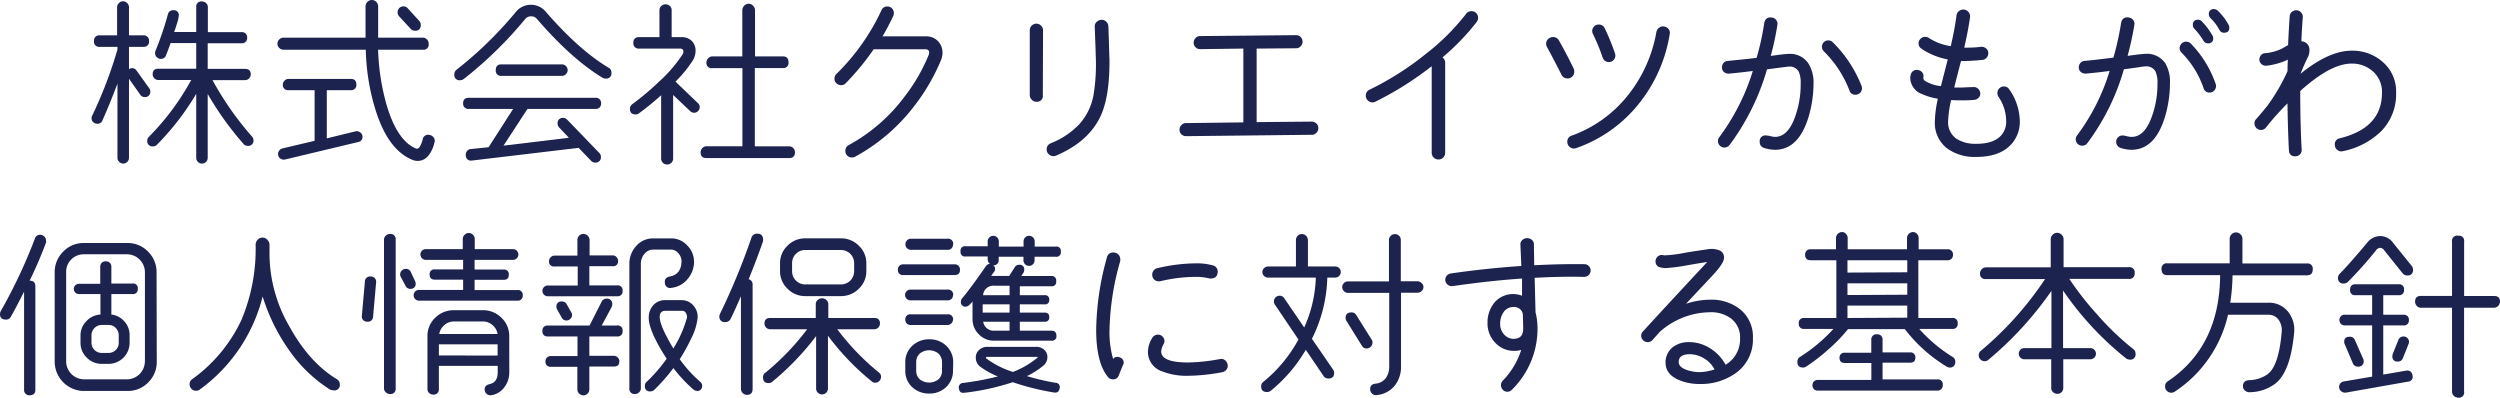 <svg xmlns="http://www.w3.org/2000/svg" viewBox="0 0 487.83 77.59"><defs><style>.cls-1{fill:#1d234f;}</style></defs><g id="レイヤー_2" data-name="レイヤー 2"><g id="プライバシー"><path class="cls-1" d="M29.12,17.22a1,1,0,0,1,.21.63,1,1,0,0,1-1.08,1.09,1,1,0,0,1-.88-.46l-2.2-3.11V30.8a1.1,1.1,0,0,1-.34.79,1.1,1.1,0,0,1-1.57,0,1.1,1.1,0,0,1-.34-.79V16.31c-1,2.68-2,5.09-2.94,7.21a1,1,0,0,1-1,.63,1.1,1.1,0,0,1-.78-.32,1,1,0,0,1-.34-.77,1,1,0,0,1,.11-.45A83.76,83.76,0,0,0,22.92,9.66V9.14H19.46A1,1,0,0,1,18.34,8,1,1,0,0,1,19.46,6.9h3.39V1.4a1.08,1.08,0,0,1,.36-.8,1.09,1.09,0,0,1,1.6,0,1.08,1.08,0,0,1,.36.8V6.9H28A1,1,0,0,1,29.08,8,1,1,0,0,1,28,9.14H25.17v4.37a1,1,0,0,1,.62-.21,1,1,0,0,1,.84.45Zm20.05,9.42a1.05,1.05,0,0,1,.29.73,1,1,0,0,1-1.13,1.09,1,1,0,0,1-.8-.36,60.58,60.58,0,0,1-7-9.76V30.8a1.12,1.12,0,0,1-2.24,0V18.31a51.37,51.37,0,0,1-7.67,9.94,1,1,0,0,1-.77.31,1,1,0,0,1-1.12-1.08,1.11,1.11,0,0,1,.35-.81,49,49,0,0,0,8.23-11.06h-6.4a1.07,1.07,0,0,1-.79-.33,1.09,1.09,0,0,1-.33-.79c0-.72.37-1.08,1.12-1.08h7.38v-5h-5c-.19.56-.49,1.36-.91,2.41a1,1,0,0,1-1,.67,1.1,1.1,0,0,1-.79-.34,1.07,1.07,0,0,1-.33-.78,1.2,1.2,0,0,1,.07-.42A62.1,62.1,0,0,0,32.76,2.8,1,1,0,0,1,33.81,2a.94.94,0,0,1,1.08,1.05,7.59,7.59,0,0,1-.36,1.56c-.25.8-.43,1.34-.55,1.63h4.31V1.4A1,1,0,0,1,39.41.28a1.13,1.13,0,0,1,.8.33,1,1,0,0,1,.35.79V6.27h6.58a1,1,0,0,1,1.09,1.08,1,1,0,0,1-1.09,1.09H40.53v5h7.28c.75,0,1.12.36,1.12,1.08a1.13,1.13,0,0,1-1.12,1.12H41.47A60.22,60.22,0,0,0,49.17,26.64Z"/><path class="cls-1" d="M84.8,27.72a10.23,10.23,0,0,1-.31,1.05c-.68,1.75-1.69,2.63-3,2.63a2.79,2.79,0,0,1-1.11-.25q-4.59-1.92-7-9.38a42.48,42.48,0,0,1-2-12.07H55.33a1.17,1.17,0,0,1-.83-.34,1.06,1.06,0,0,1-.36-.82,1.12,1.12,0,0,1,.36-.84,1.14,1.14,0,0,1,.83-.35h16V1.23a1.19,1.19,0,0,1,.37-.86,1.18,1.18,0,0,1,1.72,0,1.19,1.19,0,0,1,.37.86V7.35H82.5a1.1,1.1,0,0,1,.82.35,1.17,1.17,0,0,1,.33.84A1,1,0,0,1,82.5,9.7H73.78a44,44,0,0,0,1.64,10.71Q77.49,27.48,81.2,29a.76.76,0,0,0,.21,0c.21,0,.41-.17.59-.52a5.78,5.78,0,0,0,.46-1.19,1.09,1.09,0,0,1,1.4-.95,1.21,1.21,0,0,1,.77.51A1,1,0,0,1,84.8,27.72ZM70.7,26.43a1,1,0,0,1-.84,1.29l-14.21,3.4a1.18,1.18,0,0,1-.86-.13,1,1,0,0,1-.5-.68,1.06,1.06,0,0,1,.15-.86,1.14,1.14,0,0,1,.72-.5l6.23-1.47V17.6H56.31a1,1,0,0,1-1.12-1.08,1.1,1.1,0,0,1,.34-.79,1.07,1.07,0,0,1,.78-.33H68.46c.72,0,1.08.37,1.08,1.12a1,1,0,0,1-1.08,1.08H63.77V27l5.6-1.37a1.08,1.08,0,0,1,.84.15A1.05,1.05,0,0,1,70.7,26.43ZM81.79,4.06a1.17,1.17,0,0,1,.32.81C82.11,5.59,81.74,6,81,6a1.15,1.15,0,0,1-.84-.35L77.91,3.22a1.16,1.16,0,0,1-.32-.8,1.13,1.13,0,0,1,2-.77Z"/><path class="cls-1" d="M118.16,15.33a1.19,1.19,0,0,1-.6-.17q-6-3.61-12.84-11.52a1.36,1.36,0,0,0-1.09-.45,1.4,1.4,0,0,0-1.12.49,77.42,77.42,0,0,1-12,11.72,1.13,1.13,0,0,1-.7.25,1,1,0,0,1-1.15-1.16,1.08,1.08,0,0,1,.46-.91A75.13,75.13,0,0,0,100.76,2.21a3.78,3.78,0,0,1,5.67,0q6.55,7.56,12.32,11a1,1,0,0,1,.56,1A1,1,0,0,1,118.16,15.33Zm-.87,4.83a1,1,0,0,1-1.09,1.09H102.93l-4.68,7.17L111,26.88l-1.89-2a1.16,1.16,0,0,1-.31-.81A1,1,0,0,1,109.87,23a1.11,1.11,0,0,1,.8.35l6.26,6.48a1,1,0,0,1,.32.77,1,1,0,0,1-1.12,1.12,1,1,0,0,1-.8-.35l-2.42-2.52L92.08,31.33a1,1,0,0,1-1.19-.95,1.22,1.22,0,0,1,.21-.86,1,1,0,0,1,.74-.44l3.5-.35,4.79-7.48H91.49a1,1,0,0,1-1.12-1.09c0-.72.37-1.08,1.12-1.08H116.2A1,1,0,0,1,117.29,20.16Zm-6.52-6.47a1.15,1.15,0,0,1-1.11,1.12H97.83a1,1,0,0,1-1.09-1.12c0-.75.36-1.13,1.09-1.13h11.83a1.14,1.14,0,0,1,1.11,1.13Z"/><path class="cls-1" d="M135.45,22a1.06,1.06,0,0,1-.77-.32l-3.33-3.15V30.94a1.05,1.05,0,0,1-.35.82,1.17,1.17,0,0,1-.83.34,1.14,1.14,0,0,1-.83-.34,1.11,1.11,0,0,1-.33-.82V18.58a51.77,51.77,0,0,1-4.34,3.54,1,1,0,0,1-.63.21c-.75,0-1.12-.36-1.12-1.08a1.1,1.1,0,0,1,.46-.92,54,54,0,0,0,5.31-4.48,26.81,26.81,0,0,0,4.48-5.21,1,1,0,0,0,.18-.56c0-.4-.22-.6-.67-.6h-8a1,1,0,0,1-1.09-1.11,1,1,0,0,1,1.09-1.12h4V2a1.08,1.08,0,0,1,.36-.83,1.22,1.22,0,0,1,1.67,0,1.07,1.07,0,0,1,.35.83V7.25H133A2.74,2.74,0,0,1,135,8a2.66,2.66,0,0,1,.73,1.91,3.76,3.76,0,0,1-.56,1.92,25.37,25.37,0,0,1-3.36,4.1l4.37,4.19a1,1,0,0,1,.36.78,1.08,1.08,0,0,1-.34.78A1,1,0,0,1,135.45,22Zm19.67,7.73c0,.75-.39,1.12-1.16,1.12H137.87c-.78,0-1.16-.37-1.16-1.12a1.15,1.15,0,0,1,.35-.84,1.11,1.11,0,0,1,.81-.35h7V13.3H139a1,1,0,0,1-1.15-1.12,1.1,1.1,0,0,1,.34-.8A1.12,1.12,0,0,1,139,11h5.85V2a1.26,1.26,0,0,1,.36-.88,1.15,1.15,0,0,1,.86-.39,1.17,1.17,0,0,1,.87.39,1.21,1.21,0,0,1,.39.88v9h5.42c.75,0,1.12.39,1.12,1.16a1,1,0,0,1-1.12,1.12h-5.46V28.56H154a1.11,1.11,0,0,1,.81.35A1.15,1.15,0,0,1,155.12,29.75Z"/><path class="cls-1" d="M183.61,11.76a39.05,39.05,0,0,1-5.07,8.75,36.45,36.45,0,0,1-11.7,10.08,1.39,1.39,0,0,1-.63.14,1.22,1.22,0,0,1-.89-.37,1.25,1.25,0,0,1-.36-.92,1.19,1.19,0,0,1,.66-1.13,33.62,33.62,0,0,0,10.85-9.41,34.51,34.51,0,0,0,4.72-8.12,1.52,1.52,0,0,0,.11-.53c0-.42-.23-.63-.7-.63l-4.76,0-5.36,0A50.1,50.1,0,0,1,165,16.27a1.15,1.15,0,0,1-.87.35,1.29,1.29,0,0,1-.91-.36,1.2,1.2,0,0,1-.39-.89,1.28,1.28,0,0,1,.39-.95A42.16,42.16,0,0,0,172,2a1.19,1.19,0,0,1,1.15-.74,1.25,1.25,0,0,1,.9.37,1.3,1.3,0,0,1,.37.93,1.36,1.36,0,0,1-.11.53,42.66,42.66,0,0,1-2.1,4l8.4,0A3.16,3.16,0,0,1,183,8a3.19,3.19,0,0,1,.91,2.31A4,4,0,0,1,183.61,11.76Z"/><path class="cls-1" d="M203.49,18.55a1.13,1.13,0,0,1-1.26,1.3h0a1.2,1.2,0,0,1-.9-.39,1.24,1.24,0,0,1-.39-.91l0-12.63a1.24,1.24,0,0,1,.38-.92,1.28,1.28,0,0,1,1.82,0,1.25,1.25,0,0,1,.39.92Zm13-7.32q.1,7.22-1.6,11.14c-1.54,3.5-4.49,6.15-8.83,8a1.19,1.19,0,0,1-.49.1,1.28,1.28,0,0,1-.94-.39,1.22,1.22,0,0,1-.39-.9,1.24,1.24,0,0,1,.81-1.23,15.55,15.55,0,0,0,5.49-3.64,11.52,11.52,0,0,0,2.84-5.77,36.23,36.23,0,0,0,.45-7.25q-.06-2-.21-6.09a1.14,1.14,0,0,1,.36-.91,1.37,1.37,0,0,1,.94-.42,1.19,1.19,0,0,1,.93.35,1.33,1.33,0,0,1,.43.91C216.33,6.51,216.41,8.55,216.47,11.23Z"/><path class="cls-1" d="M257.25,25a1.26,1.26,0,0,1-.37.91,1.17,1.17,0,0,1-.89.39l-24.53.27a1.3,1.3,0,0,1-.92-.36,1.21,1.21,0,0,1-.38-.89,1.25,1.25,0,0,1,.37-.91,1.17,1.17,0,0,1,.89-.39l11.2-.14V9.48l-8.44.11a1.2,1.2,0,0,1-.89-.37,1.22,1.22,0,0,1-.37-.89,1.3,1.3,0,0,1,.37-.91,1.17,1.17,0,0,1,.89-.38l18.73-.18a1.26,1.26,0,0,1,1.26,1.26,1.26,1.26,0,0,1-.37.91,1.17,1.17,0,0,1-.89.39l-7.7.06V23.83l10.75-.1a1.28,1.28,0,0,1,.91.37A1.19,1.19,0,0,1,257.25,25Z"/><path class="cls-1" d="M288.22,4.2a45.31,45.31,0,0,1-6.75,7,1.28,1.28,0,0,1,.53,1.09v17.5a1.34,1.34,0,0,1-.37.94,1.24,1.24,0,0,1-.93.39,1.31,1.31,0,0,1-1.33-1.33V12.92a64.12,64.12,0,0,1-11,6.93,1.27,1.27,0,0,1-.56.13,1.31,1.31,0,0,1-1.3-1.29,1.22,1.22,0,0,1,.74-1.19,57.65,57.65,0,0,0,11-7,43.3,43.3,0,0,0,7.83-7.8,1.24,1.24,0,0,1,1.05-.52,1.2,1.2,0,0,1,.93.38,1.31,1.31,0,0,1,.12,1.68Z"/><path class="cls-1" d="M307.05,13.33a1.26,1.26,0,0,1,.14.6,1.29,1.29,0,0,1-.38,1,1.27,1.27,0,0,1-.91.38,1.3,1.3,0,0,1-1.23-.77c-.63-1.28-1.56-3.07-2.79-5.35a1.3,1.3,0,0,1-.18-.64,1.25,1.25,0,0,1,.4-.94,1.29,1.29,0,0,1,.93-.38,1.26,1.26,0,0,1,1.19.7C305.34,9.93,306.29,11.75,307.05,13.33Zm18.76-6.64a29,29,0,0,1-6.21,13.79,27,27,0,0,1-12.06,8.43,1.2,1.2,0,0,1-.42.07,1.3,1.3,0,0,1-1.29-1.29,1.2,1.2,0,0,1,.88-1.23,24.67,24.67,0,0,0,10.84-7.73,27.37,27.37,0,0,0,5.67-12.5,1.34,1.34,0,0,1,.55-.84,1.18,1.18,0,0,1,1-.21,1.39,1.39,0,0,1,.86.54A1.16,1.16,0,0,1,325.81,6.69Zm-10.67,3.74a1.23,1.23,0,0,1,.07.42,1.27,1.27,0,0,1-2.49.35,38.43,38.43,0,0,0-1.89-4.58,1.32,1.32,0,0,1-.14-.56,1.26,1.26,0,0,1,.37-.9,1.25,1.25,0,0,1,.9-.37,1.21,1.21,0,0,1,1.18.74A43.9,43.9,0,0,1,315.14,10.43Z"/><path class="cls-1" d="M353.88,16.24a23.34,23.34,0,0,1-.87,6.23q-1.92,6.75-6.65,6.76a7.42,7.42,0,0,1-2.1-.35,1.16,1.16,0,0,1-.88-1.19,1.1,1.1,0,0,1,1.23-1.26,4.14,4.14,0,0,1,.86.13,3.78,3.78,0,0,0,.89.15c1.54,0,2.76-1.1,3.68-3.29a18.63,18.63,0,0,0,1.33-7.18A5.32,5.32,0,0,0,351,14a2,2,0,0,0-2-1c-.13,0-1.54.18-4.2.53a46,46,0,0,1-7.31,14.77,1.25,1.25,0,1,1-2-1.54,42.47,42.47,0,0,0,6.54-12.91c-1.63.21-3.18.38-4.65.52a1.34,1.34,0,0,1-.93-.28,1.13,1.13,0,0,1-.44-.84,1.34,1.34,0,0,1,.28-.93,1.11,1.11,0,0,1,.84-.43q3.75-.36,5.64-.6a51.52,51.52,0,0,0,1.47-6.65c.14-.93.64-1.34,1.5-1.22a1.2,1.2,0,0,1,.84.47,1.18,1.18,0,0,1,.25.92,54.72,54.72,0,0,1-1.3,6.1c1.89-.26,3-.39,3.43-.39a4.3,4.3,0,0,1,3.89,1.82A7.06,7.06,0,0,1,353.88,16.24Zm9.38.56a1.23,1.23,0,0,1,.07.42,1.25,1.25,0,0,1-1.25,1.26,1.15,1.15,0,0,1-1.2-.84,21.52,21.52,0,0,0-5-7.63,1.26,1.26,0,0,1,0-1.77,1.2,1.2,0,0,1,.86-.36,1.24,1.24,0,0,1,.94.41A24.66,24.66,0,0,1,363.26,16.8Z"/><path class="cls-1" d="M394.13,23.59a6.52,6.52,0,0,1-1.36,4.2q-2.24,2.84-7.14,2.83A9.16,9.16,0,0,1,380,29a6.25,6.25,0,0,1-2.45-5.29,22.78,22.78,0,0,1,.59-4.45,11.9,11.9,0,0,1-3.08-.9,3.45,3.45,0,0,1-2.31-3.12,2.53,2.53,0,0,1,.08-.59,1.19,1.19,0,0,1,.52-.81,1.15,1.15,0,0,1,.94-.17,1.3,1.3,0,0,1,.83.5,1.12,1.12,0,0,1,.19.93.7.7,0,0,0,.35.7,7.32,7.32,0,0,0,3.08,1l.56-2.21c.19-.7.44-1.7.77-3a13.41,13.41,0,0,1-5.15-2.1,1.22,1.22,0,0,1-.55-1,1.23,1.23,0,0,1,.38-.91,1.28,1.28,0,0,1,1.68-.14A10.57,10.57,0,0,0,380.66,9c.51-2.22.89-4.22,1.12-6a1.27,1.27,0,0,1,.51-.86,1.25,1.25,0,0,1,1-.26,1.27,1.27,0,0,1,.86.51,1.25,1.25,0,0,1,.26,1q-.31,2.31-1.12,5.91c.91,0,2,0,3.29-.17a1.33,1.33,0,0,1,.94.3,1.14,1.14,0,0,1,.46.85,1.37,1.37,0,0,1-.3.95,1.18,1.18,0,0,1-.85.46c-1.45.13-2.54.21-3.26.21l-.91,0c-.3,1.14-.75,2.87-1.33,5.18.44,0,1,0,1.54,0Q384.3,17,385,17a1.16,1.16,0,0,1,.93.26,1.31,1.31,0,0,1,.48.86,1.11,1.11,0,0,1-.27.9,1.33,1.33,0,0,1-.85.46c-.68.07-1.49.1-2.42.1-.72,0-1.44,0-2.14-.06a21.15,21.15,0,0,0-.59,4.16,3.89,3.89,0,0,0,1.68,3.43,6.92,6.92,0,0,0,3.85.95q3.57,0,5-1.86a4,4,0,0,0,.8-2.59,8.44,8.44,0,0,0-1.5-4.72,1.31,1.31,0,0,1-.21-.74A1.26,1.26,0,0,1,391,16.87a1.21,1.21,0,0,1,1.08.59A11,11,0,0,1,394.13,23.59Z"/><path class="cls-1" d="M423.43,16.24a23,23,0,0,1-.88,6.23q-1.92,6.75-6.64,6.76a7.34,7.34,0,0,1-2.07-.35,1.25,1.25,0,0,1-.54-2.09,1.21,1.21,0,0,1,.89-.36,3.82,3.82,0,0,1,.77.13,3.76,3.76,0,0,0,1,.15c1.53,0,2.76-1.1,3.67-3.28a18.49,18.49,0,0,0,1.36-7.19,5.13,5.13,0,0,0-.38-2.28,2,2,0,0,0-2-1,6.31,6.31,0,0,0-.94.11c-1.22.18-2.29.33-3.23.45a44.48,44.48,0,0,1-7.14,14.42,1.17,1.17,0,0,1-1,.49,1.2,1.2,0,0,1-.89-.37,1.22,1.22,0,0,1-.37-.89,1.24,1.24,0,0,1,.28-.77,40.82,40.82,0,0,0,6.34-12.56c-1.68.23-3.22.4-4.62.52a1.41,1.41,0,0,1-.95-.28,1.11,1.11,0,0,1-.45-.84,1.31,1.31,0,0,1,.3-.93,1.14,1.14,0,0,1,.85-.43q2.31-.21,5.61-.64a57.2,57.2,0,0,0,1.47-6.61c.13-.93.64-1.34,1.5-1.22a1.26,1.26,0,0,1,.86.47,1.14,1.14,0,0,1,.26.92,57.72,57.72,0,0,1-1.33,6.1c1.89-.26,3-.39,3.43-.39a4.33,4.33,0,0,1,3.92,1.82A7.13,7.13,0,0,1,423.43,16.24Zm8.92.14a1.15,1.15,0,0,1,.07.39,1.29,1.29,0,0,1-.36.91,1.23,1.23,0,0,1-.89.38,1.16,1.16,0,0,1-1.2-.91,18.21,18.21,0,0,0-4.3-6.9,1.25,1.25,0,0,1-.35-.87,1.27,1.27,0,0,1,2.17-.88A21.14,21.14,0,0,1,432.35,16.38Zm-.63-9.45a1,1,0,0,1,.15.53.91.91,0,0,1-1,1,1,1,0,0,1-.91-.52,13.52,13.52,0,0,0-1.75-2.31,1,1,0,0,1-.31-.73.92.92,0,0,1,1-1.05.94.94,0,0,1,.74.31A14,14,0,0,1,431.72,6.93Zm3.16-2.06a1,1,0,0,1,.13.52c0,.68-.34,1-1.05,1a1,1,0,0,1-.87-.53,9.14,9.14,0,0,0-1.71-2.28,1,1,0,0,1-.36-.8.89.89,0,0,1,1-1,1,1,0,0,1,.7.27A11.15,11.15,0,0,1,434.88,4.87Z"/><path class="cls-1" d="M467.56,18.1a10.3,10.3,0,0,1-3,7.59,14.93,14.93,0,0,1-7.39,3.81,1.19,1.19,0,0,1-1.08-.24,1.21,1.21,0,0,1-.49-1A1.15,1.15,0,0,1,456.5,27q8.31-2,8.3-8.92a5.29,5.29,0,0,0-1.72-4.1,6,6,0,0,0-4.23-1.57q-4.07,0-10,5.35,0,6.48.28,11.41a1.25,1.25,0,0,1-.33.95,1.27,1.27,0,0,1-.93.38c-.77,0-1.18-.37-1.23-1.19-.13-2.52-.23-5.56-.28-9.13a52.3,52.3,0,0,0-4.19,4.69,1.23,1.23,0,0,1-1,.49,1.2,1.2,0,0,1-.89-.39,1.29,1.29,0,0,1-.36-.91,1.16,1.16,0,0,1,.24-.73c.26-.26,1-1.12,2.21-2.6a37.28,37.28,0,0,0,4-6.85c0-.49,0-1.24.07-2.24a13.59,13.59,0,0,1-4.23,1.19,1.24,1.24,0,0,1-.89-.3,1.13,1.13,0,0,1-.44-.82,1.29,1.29,0,0,1,.28-.9,1.06,1.06,0,0,1,.8-.43,9.14,9.14,0,0,0,3.36-.92l1.16-.66c.09-2.15.2-4,.31-5.63a1.17,1.17,0,0,1,.44-.86,1.31,1.31,0,0,1,.93-.3,1.19,1.19,0,0,1,.87.44,1.22,1.22,0,0,1,.32.93c-.12,1.47-.21,3-.28,4.68a1.62,1.62,0,0,1,1.57,1.83,2.85,2.85,0,0,1-.31,1.29c-.47.93-.94,2-1.43,3.22q5.55-4.51,10-4.51a8.9,8.9,0,0,1,6.16,2.3A7.59,7.59,0,0,1,467.56,18.1Z"/><path class="cls-1" d="M9,47.28a81.08,81.08,0,0,1-3.22,7.49c.75,0,1.12.36,1.12,1.08v20.2c0,.72-.37,1.08-1.12,1.08a1,1,0,0,1-1.08-1.08V56.9c-1,2-1.85,3.61-2.6,4.94a1,1,0,0,1-.94.52C.37,62.36,0,62,0,61.28a1.25,1.25,0,0,1,.14-.56A101.72,101.72,0,0,0,6.83,46.51a1,1,0,0,1,1-.7,1.13,1.13,0,0,1,.8.33,1.05,1.05,0,0,1,.35.79A.91.91,0,0,1,9,47.28ZM30.59,70.55a5.55,5.55,0,0,1-1.66,4.06,5.49,5.49,0,0,1-4.05,1.68H16.42a5.74,5.74,0,0,1-5.75-5.74V53.16a5.56,5.56,0,0,1,1.67-4.06,5.47,5.47,0,0,1,4-1.68h8.5a5.49,5.49,0,0,1,4.05,1.68,5.55,5.55,0,0,1,1.66,4.06Zm-2.31,0V53.16a3.52,3.52,0,0,0-3.5-3.54h-8.4a3.4,3.4,0,0,0-2.47,1,3.36,3.36,0,0,0-1,2.47l0,17.43a3.52,3.52,0,0,0,3.5,3.5h8.36a3.52,3.52,0,0,0,3.5-3.5Zm-1.4-14.17a.9.9,0,0,1-1,1H21.73v4a4,4,0,0,1,2.56,1.36,3.94,3.94,0,0,1,1,2.7v1.43A4.11,4.11,0,0,1,21.17,71H19.88a4,4,0,0,1-2.94-1.21,3.94,3.94,0,0,1-1.23-2.92V65.48a3.9,3.9,0,0,1,1.14-2.8,4,4,0,0,1,2.75-1.3v-4H15.4a1,1,0,1,1,0-2h4.16V52A1,1,0,0,1,20.65,51,1,1,0,0,1,21.73,52v3.32h4.14A.9.9,0,0,1,26.88,56.38ZM23.17,66.91V65.48A2,2,0,0,0,22.59,64a1.88,1.88,0,0,0-1.42-.59H19.88a2,2,0,0,0-1.44.59,2,2,0,0,0-.59,1.44v1.43a1.93,1.93,0,0,0,.59,1.42,2,2,0,0,0,1.44.58h1.29a2,2,0,0,0,1.42-.58A1.92,1.92,0,0,0,23.17,66.91Z"/><path class="cls-1" d="M65,76.15a1.41,1.41,0,0,1-.66-.17,28,28,0,0,1-8.09-7.88,36.94,36.94,0,0,1-5-10.25A32,32,0,0,1,39,76a1.18,1.18,0,0,1-.74.25,1.2,1.2,0,0,1-.87-.35A1.22,1.22,0,0,1,37,75a1.12,1.12,0,0,1,.49-1A29.69,29.69,0,0,0,47.08,62.5a35.57,35.57,0,0,0,2.8-14.7,1.4,1.4,0,0,1,.38-1,1.22,1.22,0,0,1,1-.44,1.24,1.24,0,0,1,.92.44,1.39,1.39,0,0,1,.41,1v1c0,.44,0,.77,0,1a28.32,28.32,0,0,0,3.78,13.72q3.91,7.17,9.34,10.46a1.13,1.13,0,0,1,.6,1A1.05,1.05,0,0,1,65,76.15Z"/><path class="cls-1" d="M73.39,55.12l-.59,6.65a1,1,0,0,1-1.19,1,1,1,0,0,1-1-1.16l.59-6.65a1,1,0,0,1,1.2-1A1,1,0,0,1,73.39,55.12Zm3.82,20.65a1,1,0,0,1-1.12,1.12,1.14,1.14,0,0,1-.8-.34,1,1,0,0,1-.36-.78v-29a1.06,1.06,0,0,1,.36-.79,1.13,1.13,0,0,1,.8-.33,1,1,0,0,1,1.12,1.12ZM81,54.87a1.07,1.07,0,0,1,.11.49.93.93,0,0,1-1,1,1,1,0,0,1-1-.63L78.19,54a1,1,0,0,1-.11-.45,1,1,0,0,1,.34-.77,1.1,1.1,0,0,1,.79-.32,1,1,0,0,1,.94.6Zm21,2.8a.93.93,0,0,1-1,1H81.76a1,1,0,0,1,0-2.1h8.61v-2H84.84c-.68,0-1-.35-1-1a.89.89,0,0,1,1-1h5.53V50.71H83.09a1.05,1.05,0,1,1,0-2.1H90.3v-2a1.06,1.06,0,0,1,.37-.8,1.13,1.13,0,0,1,.82-.35,1.2,1.2,0,0,1,1.15,1.15v2h7.46a1.05,1.05,0,1,1,0,2.1H92.61V52.6h5.67a.89.89,0,0,1,1,1c0,.7-.33,1-1,1H92.61v2h8.33A.93.93,0,0,1,102,57.67Zm-2.62,15a4.72,4.72,0,0,1-1,2.94,3.83,3.83,0,0,1-2.53,1.51,1.11,1.11,0,0,1-.83-.21,1.17,1.17,0,0,1-.44-.74c-.09-.65.23-1.06,1-1.22,1-.24,1.54-1,1.54-2.28V71.39H85.64v4.52A1,1,0,0,1,84.56,77a1.19,1.19,0,0,1-.81-.31,1,1,0,0,1-.34-.77V65.65A4.83,4.83,0,0,1,84.93,62a5.06,5.06,0,0,1,3.65-1.47h5.6A5.06,5.06,0,0,1,97.84,62a4.84,4.84,0,0,1,1.53,3.64Zm-2.28-3.29V67.19H85.64v2.17Zm0-4.2a2.88,2.88,0,0,0-1-1.75,2.79,2.79,0,0,0-1.9-.7h-5.6a2.78,2.78,0,0,0-1.89.7,2.94,2.94,0,0,0-1,1.75Z"/><path class="cls-1" d="M121.48,56.76a.93.93,0,0,1-1,1.05H106.89a1.05,1.05,0,1,1,0-2.1h5.84V52h-4.55a.93.93,0,0,1-1.05-1,1.1,1.1,0,0,1,.32-.79,1,1,0,0,1,.73-.33h4.49v-3A1.16,1.16,0,0,1,113,46a1.2,1.2,0,0,1,.86-.36,1.25,1.25,0,0,1,1.19,1.19v3h4.51a1,1,0,0,1,.74.33,1.09,1.09,0,0,1,.31.79.93.93,0,0,1-1,1H115v3.74h5.39A.93.93,0,0,1,121.48,56.76Zm0,7.84a.93.93,0,0,1-1,1.05H115v3.78h4.76a1.06,1.06,0,0,1,.78.32,1,1,0,0,1,.31.77c0,.7-.36,1-1.09,1H115V76a1.07,1.07,0,0,1-.35.8,1.11,1.11,0,0,1-.8.35,1.15,1.15,0,0,1-.84-.35,1.11,1.11,0,0,1-.35-.8V71.57h-5.22a.93.93,0,0,1-1-1,1,1,0,0,1,1-1.09h5.25V65.65h-5.84a.93.93,0,0,1-1-1.05.94.94,0,0,1,1-1.08h8.19l2.34-4.62a1.09,1.09,0,0,1,1-.63,1,1,0,0,1,1.09,1.12,1.16,1.16,0,0,1-.14.56l-1.92,3.57h2.93A.94.94,0,0,1,121.48,64.6Zm-10-3.64a.93.93,0,0,1,.15.49,1,1,0,0,1-.34.77,1.06,1.06,0,0,1-.75.32,1,1,0,0,1-.91-.53l-.91-1.61a1.07,1.07,0,0,1-.14-.52.93.93,0,0,1,1.05-1.05,1,1,0,0,1,.94.52Zm23.95-10a5.22,5.22,0,0,1-1.23,3.46A4.78,4.78,0,0,1,131,56.17a1,1,0,0,1-1.26-1c-.09-.68.24-1.08,1-1.22,1.47-.28,2.22-1.29,2.25-3a2.33,2.33,0,0,0-.62-1.53,1.84,1.84,0,0,0-1.45-.71H127.5a2.16,2.16,0,0,0-1.76.84,2.94,2.94,0,0,0-.69,1.92V75.77a1,1,0,0,1-.34.78,1.18,1.18,0,0,1-.81.34,1,1,0,0,1-1.09-1.12V51.51A5.14,5.14,0,0,1,124.14,48a4.32,4.32,0,0,1,3.36-1.48H131a4.14,4.14,0,0,1,3.1,1.38A4.37,4.37,0,0,1,135.42,51Zm.59,25.3a1.12,1.12,0,0,1-.7-.24,28.34,28.34,0,0,1-3.92-4.2,35,35,0,0,1-3.71,4.23,1.06,1.06,0,0,1-.77.32.94.94,0,0,1-1.08-1.05,1,1,0,0,1,.34-.81A30.45,30.45,0,0,0,130.09,70q-3.5-5.4-3.5-8a3.56,3.56,0,0,1,.88-2.43,3,3,0,0,1,2.41-1H133a2.94,2.94,0,0,1,2.25,1,3.26,3.26,0,0,1,.89,2.3,11.44,11.44,0,0,1-1.29,4.23,34.88,34.88,0,0,1-2.21,4,25.51,25.51,0,0,0,4,4.41,1,1,0,0,1,.38.8A.94.94,0,0,1,136,76.29Zm-2-14.14a1.31,1.31,0,0,0-.16-1,.8.8,0,0,0-.75-.47h-3.26c-.74,0-1.12.4-1.12,1.22q0,1.68,2.66,6.13A22.59,22.59,0,0,0,134,62.15Z"/><path class="cls-1" d="M148.85,47.21q-1.15,3.28-2.76,7.28a1,1,0,0,1,.77,1v20.4c0,.77-.37,1.16-1.12,1.16a1.2,1.2,0,0,1-1.16-1.16V57.81q-1.19,2.76-2,4.38a1.13,1.13,0,0,1-1.12.66,1,1,0,0,1-1.09-1.08,1.25,1.25,0,0,1,.14-.56,132.29,132.29,0,0,0,6.1-14.77,1.13,1.13,0,0,1,1.18-.84c.75,0,1.12.4,1.12,1.22A1,1,0,0,1,148.85,47.21Zm22.86,15.92a1.13,1.13,0,0,1-1.12,1.12h-7.21a47.91,47.91,0,0,0,8.12,8.44,1,1,0,0,1,.42.84,1.13,1.13,0,0,1-.33.8,1.07,1.07,0,0,1-.79.35,1,1,0,0,1-.67-.24,49.2,49.2,0,0,1-8.57-8.93v10.4a1.16,1.16,0,0,1-2.31,0V65.58a52.24,52.24,0,0,1-8.58,8.93,1.12,1.12,0,0,1-.7.24c-.72,0-1.08-.37-1.08-1.12a1,1,0,0,1,.42-.87,48.9,48.9,0,0,0,8.19-8.51h-7.21a1.13,1.13,0,0,1-1.12-1.12c0-.72.37-1.08,1.12-1.08h8.89v-2.7a1.06,1.06,0,0,1,.37-.8,1.22,1.22,0,0,1,1.71,0,1.06,1.06,0,0,1,.37.8v2.7h9C171.34,62.05,171.71,62.41,171.71,63.13Zm-2.66-10.22a4.63,4.63,0,0,1-1.47,3.43,4.83,4.83,0,0,1-3.5,1.44h-6.93a4.77,4.77,0,0,1-3.48-1.44,4.66,4.66,0,0,1-1.46-3.43V51.37a4.66,4.66,0,0,1,1.46-3.43,4.76,4.76,0,0,1,3.48-1.43h6.93a4.83,4.83,0,0,1,3.5,1.43,4.63,4.63,0,0,1,1.47,3.43Zm-2.38,0V51.37a2.56,2.56,0,0,0-2.59-2.59h-6.93a2.56,2.56,0,0,0-2.59,2.59v1.54a2.56,2.56,0,0,0,2.59,2.59h6.93a2.56,2.56,0,0,0,2.59-2.59Z"/><path class="cls-1" d="M187.32,52.67c0,.7-.36,1-1.09,1h-9.94a.94.94,0,0,1-1.08-1,1,1,0,0,1,1.08-1.09h9.94A1,1,0,0,1,187.32,52.67Zm-1.36-5a1,1,0,0,1-1.09,1.08h-7.21a1.09,1.09,0,0,1,0-2.17h7.21A1,1,0,0,1,186,47.7Zm0,9.94a1,1,0,0,1-1.09,1h-7.21a1.05,1.05,0,1,1,0-2.1h7.21A1,1,0,0,1,186,57.64Zm0,4.72a1.09,1.09,0,0,1-1.09,1.09h-7.21a1,1,0,0,1-1-1.09.93.93,0,0,1,1-1h7.21A1,1,0,0,1,186,62.36Zm0,9.94a4.29,4.29,0,0,1-1.34,3.26,4.62,4.62,0,0,1-3.32,1.26A4.68,4.68,0,0,1,178,75.54a4.26,4.26,0,0,1-1.35-3.24V70.76A4.3,4.3,0,0,1,178,67.49a4.68,4.68,0,0,1,3.34-1.28,4.6,4.6,0,0,1,3.32,1.28A4.33,4.33,0,0,1,186,70.76Zm-2.14,0V70.76a2.29,2.29,0,0,0-.7-1.77,2.91,2.91,0,0,0-3.64,0,2.29,2.29,0,0,0-.7,1.77V72.3a2.2,2.2,0,0,0,.7,1.72,2.94,2.94,0,0,0,3.64,0A2.2,2.2,0,0,0,183.82,72.3Zm22.93,3.54c-.1.63-.47.88-1.13.77a49.68,49.68,0,0,1-8-2,46.82,46.82,0,0,1-9.41,2.06c-.65.09-1-.17-1.09-.8a.87.87,0,0,1,.84-1.12,56.24,56.24,0,0,0,6.76-1.26,15.56,15.56,0,0,1-3.47-1.93,2.15,2.15,0,0,1-.84-1.78,1.91,1.91,0,0,1,.65-1.47,2.36,2.36,0,0,1,1.67-.6h9.44a2.22,2.22,0,0,1,1.6.58,1.86,1.86,0,0,1,.61,1.42,2.16,2.16,0,0,1-.84,1.71,16.21,16.21,0,0,1-3.15,2,44.47,44.47,0,0,0,5.56,1.3A.84.84,0,0,1,206.75,75.84ZM207,49.1a.86.86,0,0,1-1,1h-4.12v.59a1.09,1.09,0,1,1-2.17,0v-.59h-4.83v.59a1,1,0,0,1-1.09,1.09A.83.83,0,0,1,194,53l-.6.84a3.4,3.4,0,0,1,.53,0h3l1.09-1.71a.92.92,0,0,1,.84-.46.87.87,0,0,1,1,1,1.1,1.1,0,0,1-.14.53l-.45.66h5.88a.85.85,0,0,1,.94,1,.84.84,0,0,1-.94,1H199V57.6h4.83a.8.8,0,0,1,.91.91.79.79,0,0,1-.91.88H199V61h4.83c.61,0,.91.29.91.87a.8.8,0,0,1-.91.91H199v1.75l6.2,0c.62,0,.94.33.94,1a.84.84,0,0,1-.94.95H194a4,4,0,0,1-3-1.25,4.08,4.08,0,0,1-1.23-3V58.83c-.51.65-.93,1-1.26,1a.86.86,0,0,1-1-1,1,1,0,0,1,.24-.63q1.59-1.86,4.66-6.3a1,1,0,0,1,.77-.42,1,1,0,0,1-.45-.84v-.59h-4.34a.85.85,0,0,1-.95-1,.84.84,0,0,1,.95-1h4.34V47a1.09,1.09,0,0,1,2.17,0v1.12h4.83V47a1.09,1.09,0,0,1,2.17,0v1.12H206A.84.84,0,0,1,207,49.1ZM197,61V59.39h-5.25V61Zm0-3.4V55.75h-3a2,2,0,0,0-2.17,1.85Zm0,6.93V62.78h-5.15A2.06,2.06,0,0,0,194,64.53Zm5.35,5.36c.21-.17.17-.25-.14-.25h-9.44c-.26,0-.39,0-.39.14a.29.29,0,0,0,.14.21,17.53,17.53,0,0,0,5.14,2.59A17.18,17.18,0,0,0,202.33,69.89Z"/><path class="cls-1" d="M219.1,71.29l-.81,2a1.08,1.08,0,0,1-1.12.73,1.26,1.26,0,0,1-1-.49c-1.51-1.87-2.27-4.92-2.27-9.17A54.53,54.53,0,0,1,216,50.22a1.19,1.19,0,0,1,1.27-.95,1.28,1.28,0,0,1,.94.39,1.26,1.26,0,0,1,.39.94,1.55,1.55,0,0,1,0,.32,52.11,52.11,0,0,0-2.1,13.47,18.71,18.71,0,0,0,.7,5.64,1.1,1.1,0,0,1,1.33-.28,1.05,1.05,0,0,1,.74,1.08A1,1,0,0,1,219.1,71.29Zm20.44-.18a1.15,1.15,0,0,1-.21,1,1.34,1.34,0,0,1-.84.52,38.09,38.09,0,0,1-6.65.7,13,13,0,0,1-5-.84A4,4,0,0,1,224,68.59,5.3,5.3,0,0,1,224.8,66a1.28,1.28,0,0,1,1.2-.7,1.15,1.15,0,0,1,.85.37,1.19,1.19,0,0,1,.37.89,1.16,1.16,0,0,1-.18.63,3,3,0,0,0-.45,1.4c0,1.42,1.75,2.14,5.25,2.14a36.77,36.77,0,0,0,6.23-.67,1.13,1.13,0,0,1,.94.21A1.35,1.35,0,0,1,239.54,71.11Zm-3.33-16.76a2,2,0,0,1-.45-.07,10.64,10.64,0,0,0-2.63-.25,30.28,30.28,0,0,0-6.71.84,1.37,1.37,0,0,1-1-.17,1.16,1.16,0,0,1-.55-.81,1.25,1.25,0,0,1,.17-1,1.19,1.19,0,0,1,.8-.56,33.53,33.53,0,0,1,7.28-.94,12,12,0,0,1,3.5.38,1.24,1.24,0,0,1,1,1.26C237.58,53.91,237.12,54.35,236.21,54.35Z"/><path class="cls-1" d="M261.62,53.09a1,1,0,0,1-.33.77,1.09,1.09,0,0,1-.79.31H259a28.16,28.16,0,0,1-3,11.94l4.12,6a1.09,1.09,0,0,1,.21.67c0,.72-.37,1.08-1.12,1.08a1.09,1.09,0,0,1-.94-.49l-3.47-5.11a29.23,29.23,0,0,1-6.85,8,1.16,1.16,0,0,1-.7.24c-.78,0-1.16-.37-1.16-1.12a1.08,1.08,0,0,1,.42-.87,27.38,27.38,0,0,0,6.86-8.26l-4.58-6.79a1.1,1.1,0,0,1,.91-1.75,1,1,0,0,1,.9.49l3.89,5.7a25.44,25.44,0,0,0,2.27-9.73h-9.3a1.09,1.09,0,0,1-.79-.31,1,1,0,0,1-.34-.77,1,1,0,0,1,.34-.77,1.1,1.1,0,0,1,.79-.32h5.42V46.86a1.17,1.17,0,0,1,.33-.84,1.07,1.07,0,0,1,.83-.35,1.2,1.2,0,0,1,1.18,1.19V52h5.32a1.1,1.1,0,0,1,.79.32A1,1,0,0,1,261.62,53.09ZM277.76,56a1,1,0,0,1-.35.78,1.14,1.14,0,0,1-.81.34h-3.22V71.46a5.84,5.84,0,0,1-1.27,3.85,5.16,5.16,0,0,1-3.56,1.79,1,1,0,0,1-.8-.28,1.12,1.12,0,0,1-.38-.77c-.05-.73.31-1.12,1.08-1.19a2.84,2.84,0,0,0,2-1.12,3.93,3.93,0,0,0,.63-2.28V57.15h-8.05a1.1,1.1,0,0,1-.79-.34,1.1,1.1,0,0,1,0-1.57,1.09,1.09,0,0,1,.79-.33h8V46.82a1.08,1.08,0,0,1,.34-.79A1.16,1.16,0,0,1,273,46a1.08,1.08,0,0,1,.34.79v8.09h3.22a1.13,1.13,0,0,1,.81.33A1.05,1.05,0,0,1,277.76,56ZM267.64,66.25a.91.91,0,0,1,.18.56,1.2,1.2,0,0,1-.33.84,1.1,1.1,0,0,1-.82.35,1,1,0,0,1-.92-.53l-3-4.83a1.07,1.07,0,0,1-.18-.59c0-.73.39-1.09,1.15-1.09a1,1,0,0,1,.91.49Z"/><path class="cls-1" d="M310.38,52.84a1.23,1.23,0,0,1-.4.86,1.32,1.32,0,0,1-.9.33q-4.18-.11-9.62.18l.17,6.72a13.15,13.15,0,0,1,.39,3.25,16.69,16.69,0,0,1-5,11.87,1.2,1.2,0,0,1-1.78,0,1.26,1.26,0,0,1-.35-.89,1.21,1.21,0,0,1,.35-.88,15.22,15.22,0,0,0,3.6-6,4.44,4.44,0,0,1-1.36.18,4.91,4.91,0,0,1-3.73-1.6,5.42,5.42,0,0,1-1.49-3.83,6.1,6.1,0,0,1,1.41-4.06A4.81,4.81,0,0,1,297,57.71L297,54.35q-6.08.42-12.7,1.36l-.88.11a1.23,1.23,0,0,1-.91-.25,1.19,1.19,0,0,1-.48-.8,1.26,1.26,0,0,1,1-1.4q6.9-1,13.83-1.47l-.18-4.17a1.06,1.06,0,0,1,.37-.89,1.32,1.32,0,0,1,.93-.37,1.43,1.43,0,0,1,.93.33,1.06,1.06,0,0,1,.4.86l.07,4.1q5.46-.28,9.8-.21a1.14,1.14,0,0,1,.86.38A1.19,1.19,0,0,1,310.38,52.84ZM297.22,64.15c0-.1,0-1.05-.07-2.87a1.68,1.68,0,0,0-1.75-1.37,2.25,2.25,0,0,0-2,1,3.85,3.85,0,0,0-.67,2.27,3,3,0,0,0,.76,2.08,2.47,2.47,0,0,0,1.94.86C296.64,66.07,297.22,65.43,297.22,64.15Z"/><path class="cls-1" d="M342.05,66a8,8,0,0,1-3.53,6.93,11.7,11.7,0,0,1-6.86,2,10.38,10.38,0,0,1-3.36-.52Q325,73.32,325,70.76a3.75,3.75,0,0,1,1.4-3,5,5,0,0,1,3.23-1,7.58,7.58,0,0,1,4.09,1.22,8.6,8.6,0,0,1,3,3.19A5.74,5.74,0,0,0,339.54,66a4.61,4.61,0,0,0-1.75-3.85,6.6,6.6,0,0,0-4.17-1.22,15,15,0,0,0-9.73,3.81l-1.47,1.65a1.27,1.27,0,0,1-2.17-.88,1.15,1.15,0,0,1,.31-.8q5.19-5.67,12.57-13.58-.56.06-3.87.63a34.27,34.27,0,0,1-4.32.56,5.78,5.78,0,0,1-1.19-.21,1.13,1.13,0,0,1-.7-1.12,1.21,1.21,0,0,1,.35-.86,1.13,1.13,0,0,1,.87-.37,1.2,1.2,0,0,1,.42.07,25,25,0,0,0,4.17-.52c1.12-.19,2.64-.42,4.55-.7a4.22,4.22,0,0,1,2,.21,1.43,1.43,0,0,1,1,1.47c0,.7-.68,1.76-2,3.2s-3.17,3.36-5.41,5.79a14.91,14.91,0,0,1,4.69-.8,9,9,0,0,1,5.92,1.92A6.88,6.88,0,0,1,342.05,66Zm-7.49,6.09a5.33,5.33,0,0,0-2-2.13,5.44,5.44,0,0,0-2.85-.84c-1.43,0-2.14.51-2.14,1.54,0,.67.56,1.2,1.68,1.57a8,8,0,0,0,2.45.39A10.74,10.74,0,0,0,334.56,72.09Z"/><path class="cls-1" d="M382,63.13a.93.93,0,0,1-1.05,1.05H374.5A29.39,29.39,0,0,0,381,69.64a1,1,0,0,1,.53,1,1,1,0,0,1-1.08,1.08,1.14,1.14,0,0,1-.57-.17,29.6,29.6,0,0,1-8.18-7.32h-11.1a30.52,30.52,0,0,1-3.95,4.06,35,35,0,0,1-4.24,3.26,1,1,0,0,1-.56.17c-.75,0-1.12-.36-1.12-1.08a1.05,1.05,0,0,1,.52-1,31.47,31.47,0,0,0,6.51-5.46H352a.93.93,0,0,1-1-1.05.94.94,0,0,1,1-1.08h6.33V50.78h-5c-.73,0-1.09-.35-1.09-1.05a1,1,0,0,1,1.09-1.09h4.93v-2.2a1.2,1.2,0,0,1,1.16-1.16,1,1,0,0,1,.78.35,1.14,1.14,0,0,1,.34.81v2.2h11.58v-2.2a1.2,1.2,0,0,1,1.15-1.16,1.05,1.05,0,0,1,.79.35,1.13,1.13,0,0,1,.33.81v2.2H380a1,1,0,0,1,1.09,1.09A1,1,0,0,1,380,50.78h-5.67V62.05h6.58A.94.94,0,0,1,382,63.13Zm-2.91,12A1,1,0,0,1,378,76.22H354.76a1,1,0,0,1-1.09-1.08,1,1,0,0,1,1.09-1h10.4V70.83H360c-.7,0-1.05-.34-1.05-1a.93.93,0,0,1,1.05-1h5.15V66.32a1,1,0,0,1,1.11-1.09,1,1,0,0,1,1.09,1.09v2.45h5.35a.92.92,0,0,1,1.05,1c0,.67-.34,1-1.05,1h-5.35v3.26H378A.94.94,0,0,1,379.08,75.14Zm-6.92-22V50.78H360.5v2.41Zm0,4.38V55.29H360.5v2.28Zm0,4.48V59.63H360.5v2.42Z"/><path class="cls-1" d="M416.54,53.3a1,1,0,0,1-1.12,1.12H403.79a58.77,58.77,0,0,0,5.36,6.86,53,53,0,0,0,7.1,6.82,1.08,1.08,0,0,1,.46.91,1,1,0,0,1-1.16,1.16,1.15,1.15,0,0,1-.7-.25,60.68,60.68,0,0,1-12.28-13.23V67.93H408a1.09,1.09,0,0,1,0,2.17h-5.39v5.6a1.13,1.13,0,0,1-1.15,1.15,1.17,1.17,0,0,1-.84-.33,1.08,1.08,0,0,1-.36-.82V70.1h-5.35a1.09,1.09,0,0,1,0-2.17h5.39V56.76A67.64,67.64,0,0,1,388,70.2a1.07,1.07,0,0,1-.74.28,1.1,1.1,0,0,1-.82-.35,1.13,1.13,0,0,1-.33-.8,1.1,1.1,0,0,1,.42-.88,65.32,65.32,0,0,0,12.53-14H387.52a1,1,0,0,1-1.15-1.12,1.1,1.1,0,0,1,.34-.81,1.15,1.15,0,0,1,.81-.35h12.64V46.68a1.16,1.16,0,0,1,.38-.87,1.18,1.18,0,0,1,1.75,0,1.16,1.16,0,0,1,.38.87v5.46h12.75A1,1,0,0,1,416.54,53.3Z"/><path class="cls-1" d="M451.29,52.56c0,.77-.37,1.16-1.12,1.16H435.64a37.5,37.5,0,0,1-.45,5.35h7.42a4.73,4.73,0,0,1,3.92,1.82,5.62,5.62,0,0,1,1.12,4.1q-.73,7.8-3.85,10a8.44,8.44,0,0,1-4.9,1.54,1.26,1.26,0,0,1-.86-.34,1.07,1.07,0,0,1-.37-.82c0-.75.39-1.14,1.23-1.19a6.49,6.49,0,0,0,3.53-1.12c1.5-1.07,2.43-3.84,2.8-8.29a3.44,3.44,0,0,0-.59-2.35,2.35,2.35,0,0,0-2-1h-7.88a24.46,24.46,0,0,1-10.39,15,1.23,1.23,0,0,1-.7.21,1.15,1.15,0,0,1-.84-.35,1.18,1.18,0,0,1-.35-.87,1.1,1.1,0,0,1,.52-1q10.13-6.8,10.22-20.72H422.91c-.75,0-1.12-.39-1.12-1.16a1,1,0,0,1,1.12-1.15h12.17V46.58a1.19,1.19,0,0,1,.37-.86,1.17,1.17,0,0,1,.86-.37,1.19,1.19,0,0,1,.87.37,1.14,1.14,0,0,1,.39.86v4.83h12.6A1,1,0,0,1,451.29,52.56Z"/><path class="cls-1" d="M470.61,51.9a1.12,1.12,0,0,1,.24.7,1,1,0,0,1-1.12,1.15,1.11,1.11,0,0,1-.9-.42l-3.61-4.51a1,1,0,0,0-.77-.46,1.06,1.06,0,0,0-.81.49A76.63,76.63,0,0,1,458.15,55a1.17,1.17,0,0,1-.81.32,1,1,0,0,1-1.12-1.09,1.12,1.12,0,0,1,.36-.84q1.5-1.47,5.31-6a3.29,3.29,0,0,1,2.56-1.33A3.17,3.17,0,0,1,467,47.42Zm.14,21.35a.93.93,0,0,1-.87,1.22l-12.12,2.14a1.16,1.16,0,0,1-.8-.18,1.08,1.08,0,0,1,.42-2l5.5-.94v-10h-5.29a1,1,0,0,1-1.09-1,1,1,0,0,1,1.09-1.08h5.29V57.6h-3.3a.92.92,0,0,1-1-1.05c0-.72.34-1.08,1-1.08h8.47a.94.94,0,0,1,1.05,1.08.93.93,0,0,1-1.05,1.05h-3v3.82h4a.94.94,0,0,1,1,1.08.93.93,0,0,1-1,1h-4v9.59l4.48-.77A1,1,0,0,1,470.75,73.25ZM461.12,70a1,1,0,0,1,.11.45,1,1,0,0,1-1.12,1.09,1,1,0,0,1-1-.67l-1.58-3.71a1,1,0,0,1-.1-.45c0-.7.36-1,1.09-1a1,1,0,0,1,1,.66ZM470,67.09l-1.12,2.8a1,1,0,0,1-1,.66.94.94,0,0,1-1.05-1.08,1.15,1.15,0,0,1,.07-.39l1.12-2.8a1.08,1.08,0,0,1,2.06.42A1.15,1.15,0,0,1,470,67.09Zm17.82-8.23a1.2,1.2,0,0,1-1.19,1.19h-5.81V76.4a1,1,0,0,1-1.16,1.19,1.2,1.2,0,0,1-1.19-1.19V60.05h-6.05a1.09,1.09,0,0,1-.82-.35,1.18,1.18,0,0,1-.34-.84c0-.75.39-1.12,1.16-1.12h6.05V47.14A1,1,0,0,1,479.67,46a1,1,0,0,1,1.16,1.16v10.6h5.81C487.43,57.74,487.83,58.11,487.83,58.86Z"/></g></g></svg>